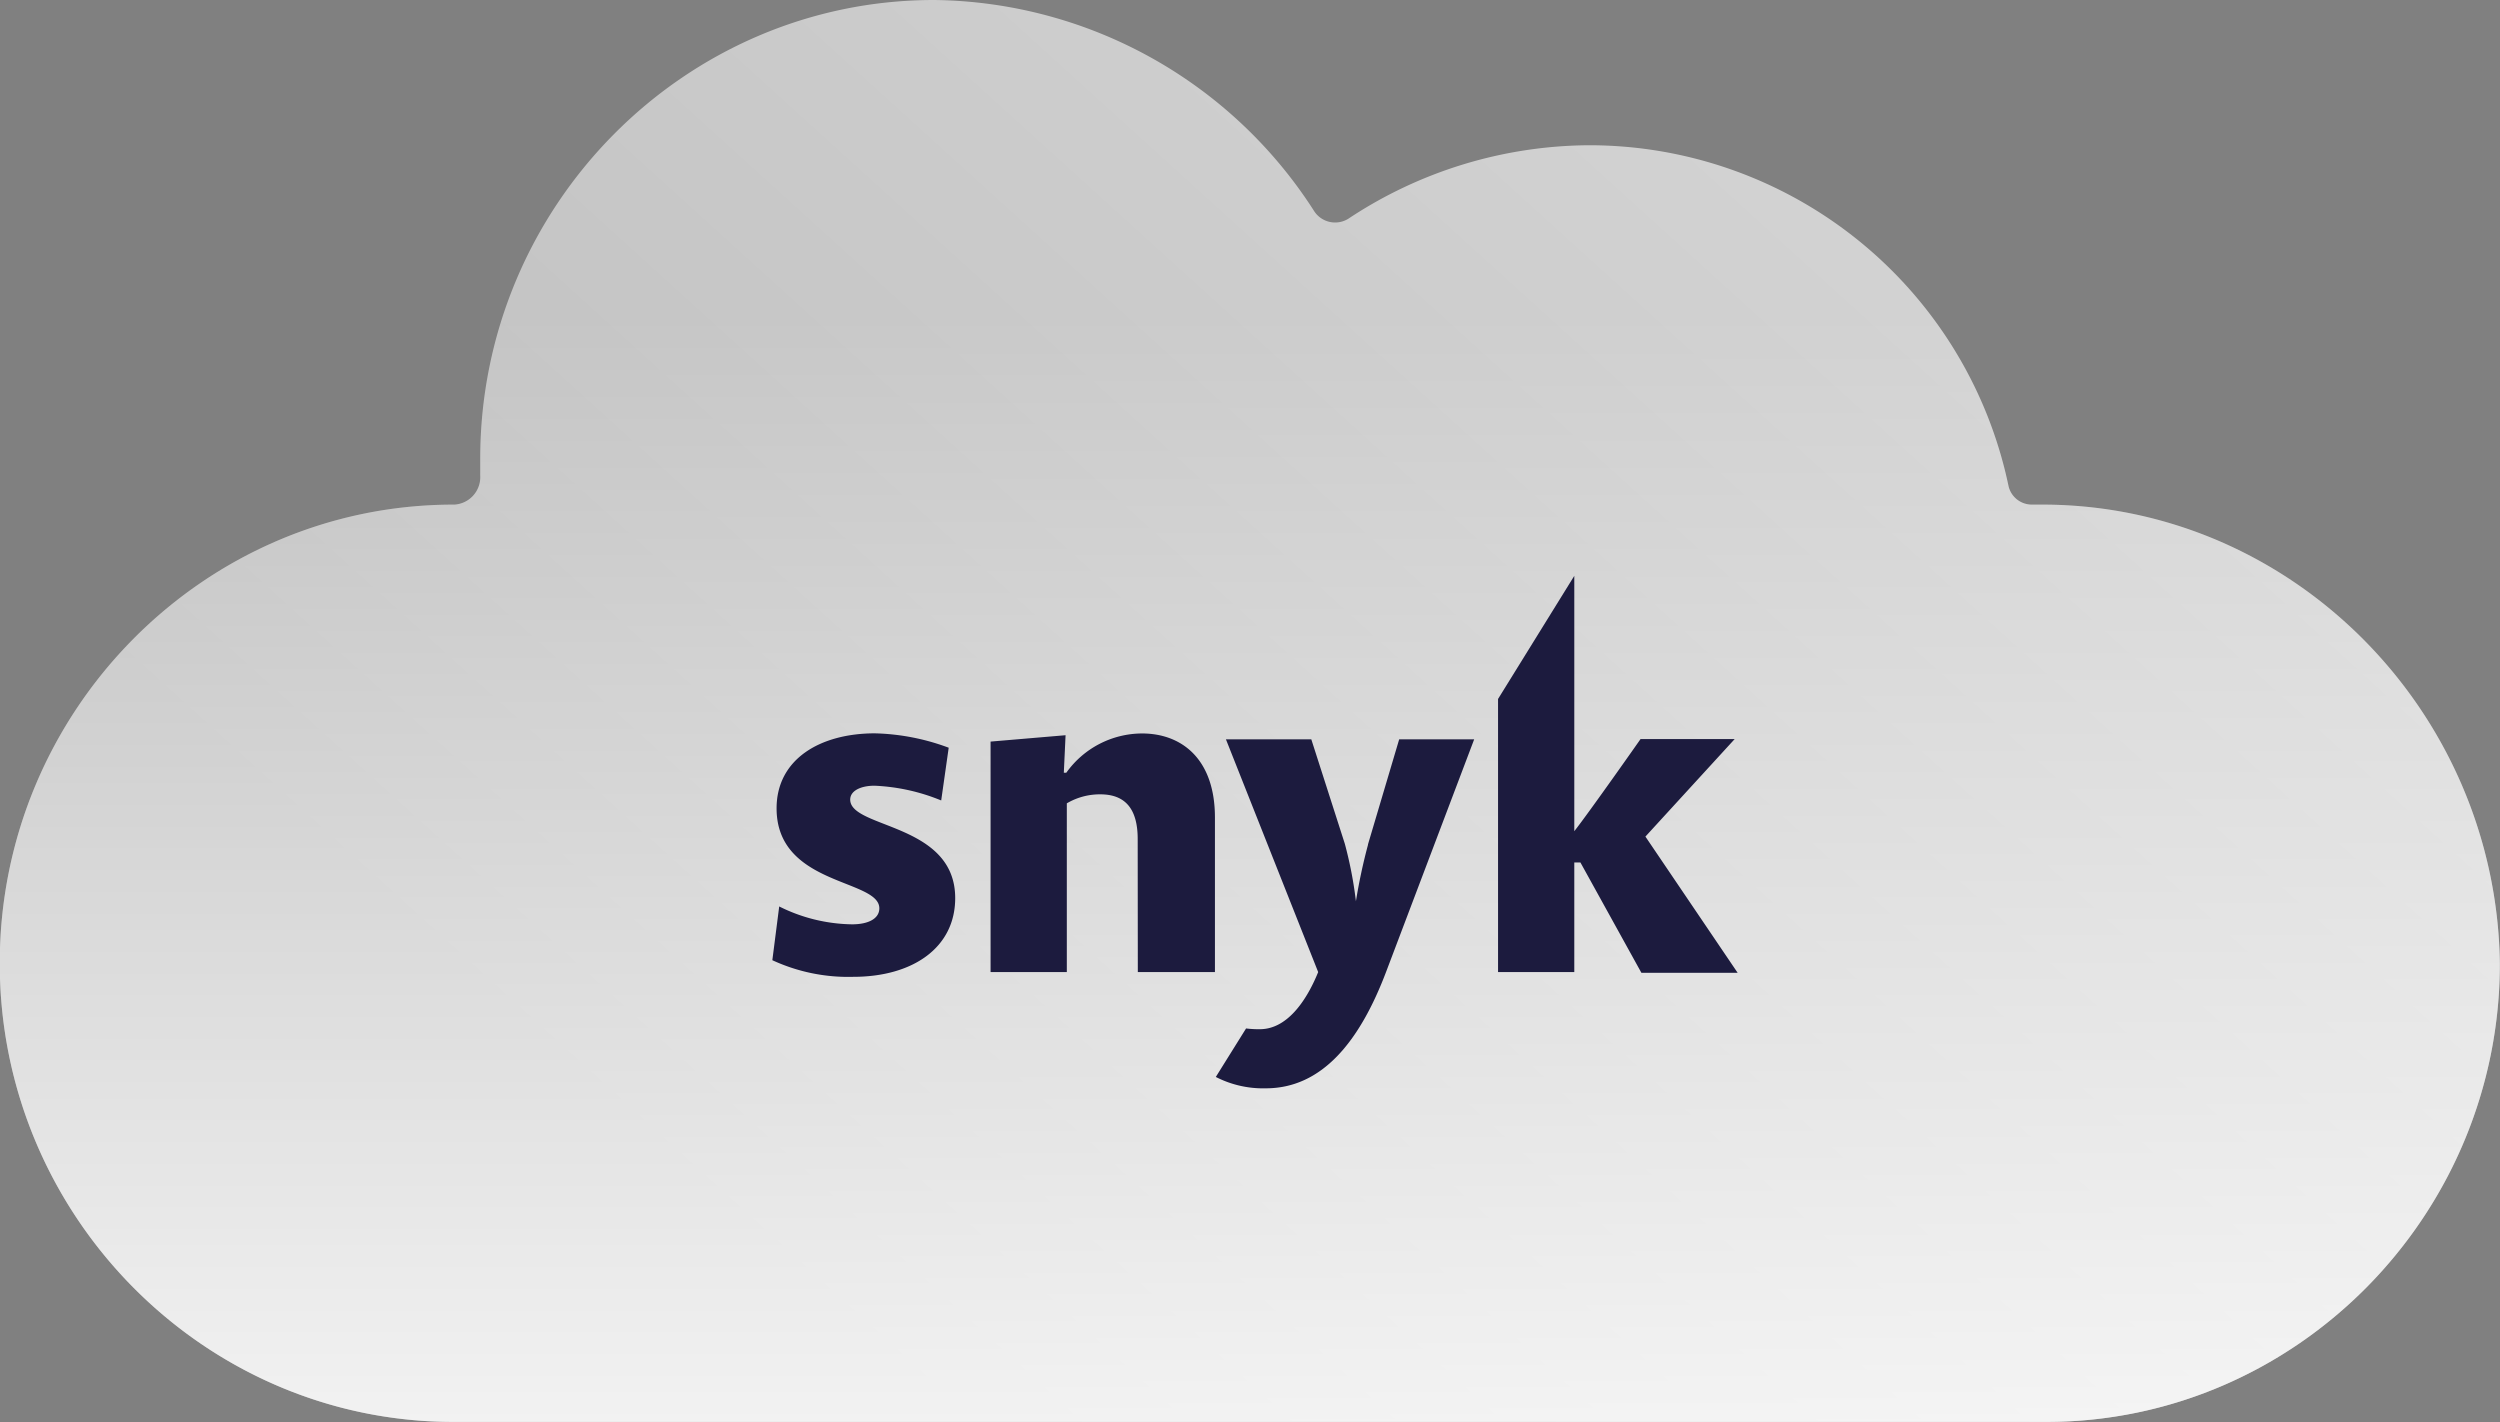 <svg viewBox="0 0 200.01 113.77" xmlns="http://www.w3.org/2000/svg" xmlns:xlink="http://www.w3.org/1999/xlink"><rect x="0" y="0" width="200.01" height="113.77" fill="#808080" stroke="none"/><linearGradient id="a" gradientTransform="matrix(1 0 0 -1 -8.36 105.61)" gradientUnits="userSpaceOnUse" x1="12" x2="94.39" y1="9.77" y2="100.56"><stop offset="0" stop-color="#fff" stop-opacity=".48"/><stop offset="1" stop-color="#fff" stop-opacity=".65"/></linearGradient><linearGradient id="b" gradientTransform="matrix(1 0 0 -1 -8.36 105.61)" gradientUnits="userSpaceOnUse" x1="42.19" x2="42.19" y1="120.11" y2="6.34"><stop offset=".22" stop-color="#fff" stop-opacity="0"/><stop offset="1" stop-color="#fff"/></linearGradient><g transform="translate(66.17 14.5)"><path d="m97.22 25.87h-.86a1.91 1.91 0 0 1 -1.85-1.53 34.28 34.28 0 0 0 -33.6-27.22 35.16 35.16 0 0 0 -19.21 5.88 2 2 0 0 1 -2.7-.56 36.58 36.58 0 0 0 -30.44-16.94c-20 0-36.31 16.51-36.31 36.7v1.34a2.2 2.2 0 0 1 -2.06 2.33h-.07c-20 0-36.31 16.51-36.31 36.7s16.34 36.69 36.31 36.69h127.4c20 0 36.31-16.51 36.31-36.69-.3-20.19-16.64-36.7-36.61-36.7z" fill="url(#a)"/><path d="m97.22 25.87h-.86a1.91 1.91 0 0 1 -1.85-1.53 34.28 34.28 0 0 0 -33.6-27.22 35.16 35.16 0 0 0 -19.21 5.88 2 2 0 0 1 -2.7-.56 36.58 36.58 0 0 0 -30.44-16.94c-20 0-36.31 16.51-36.31 36.7v1.34a2.2 2.2 0 0 1 -2.06 2.33h-.07c-20 0-36.31 16.51-36.31 36.7s16.34 36.69 36.31 36.69h127.4c20 0 36.31-16.51 36.31-36.69-.3-20.19-16.64-36.7-36.61-36.7z" fill="url(#b)" fill-opacity=".8"/><path d="m60.27 54.5h-.49v8.77h-6.1v-21.85l6.1-9.85v20.43c1.21-1.54 5.3-7.37 5.3-7.37h7.53l-7.14 7.8 7.38 10.9h-7.7zm-17-1.43 2.5-8.42h6l-7.03 18.56c-2.11 5.59-5.13 9.36-9.64 9.36a8.27 8.27 0 0 1 -4-.91l2.42-3.88a8.17 8.17 0 0 0 1.11.06c2.08 0 3.65-2.09 4.66-4.57l-7.38-18.62h6.83l2.68 8.35a32.4 32.4 0 0 1 .89 4.6 44.93 44.93 0 0 1 .97-4.53zm-18.42-.44c0-2.43-1-3.58-3-3.58a5.21 5.21 0 0 0 -2.67.72v13.5h-6.1v-18.44l6-.51-.14 3h.2a7.47 7.47 0 0 1 6.06-3.14c3.13 0 5.83 2 5.83 6.73v12.36h-6.17zm-29.23 9.69.55-4.3a13.39 13.39 0 0 0 5.83 1.43c1.31 0 2.18-.46 2.18-1.28 0-2.36-8.22-1.79-8.22-8 0-3.94 3.49-6 7.87-6a18.06 18.06 0 0 1 5.9 1.15l-.6 4.22a15.73 15.73 0 0 0 -5.34-1.18c-1.07 0-1.94.39-1.94 1.11 0 2.33 8.4 1.86 8.4 7.88 0 4-3.44 6.3-8.15 6.3a14.45 14.45 0 0 1 -6.48-1.33z" fill="#1c1b3e"/></g></svg>